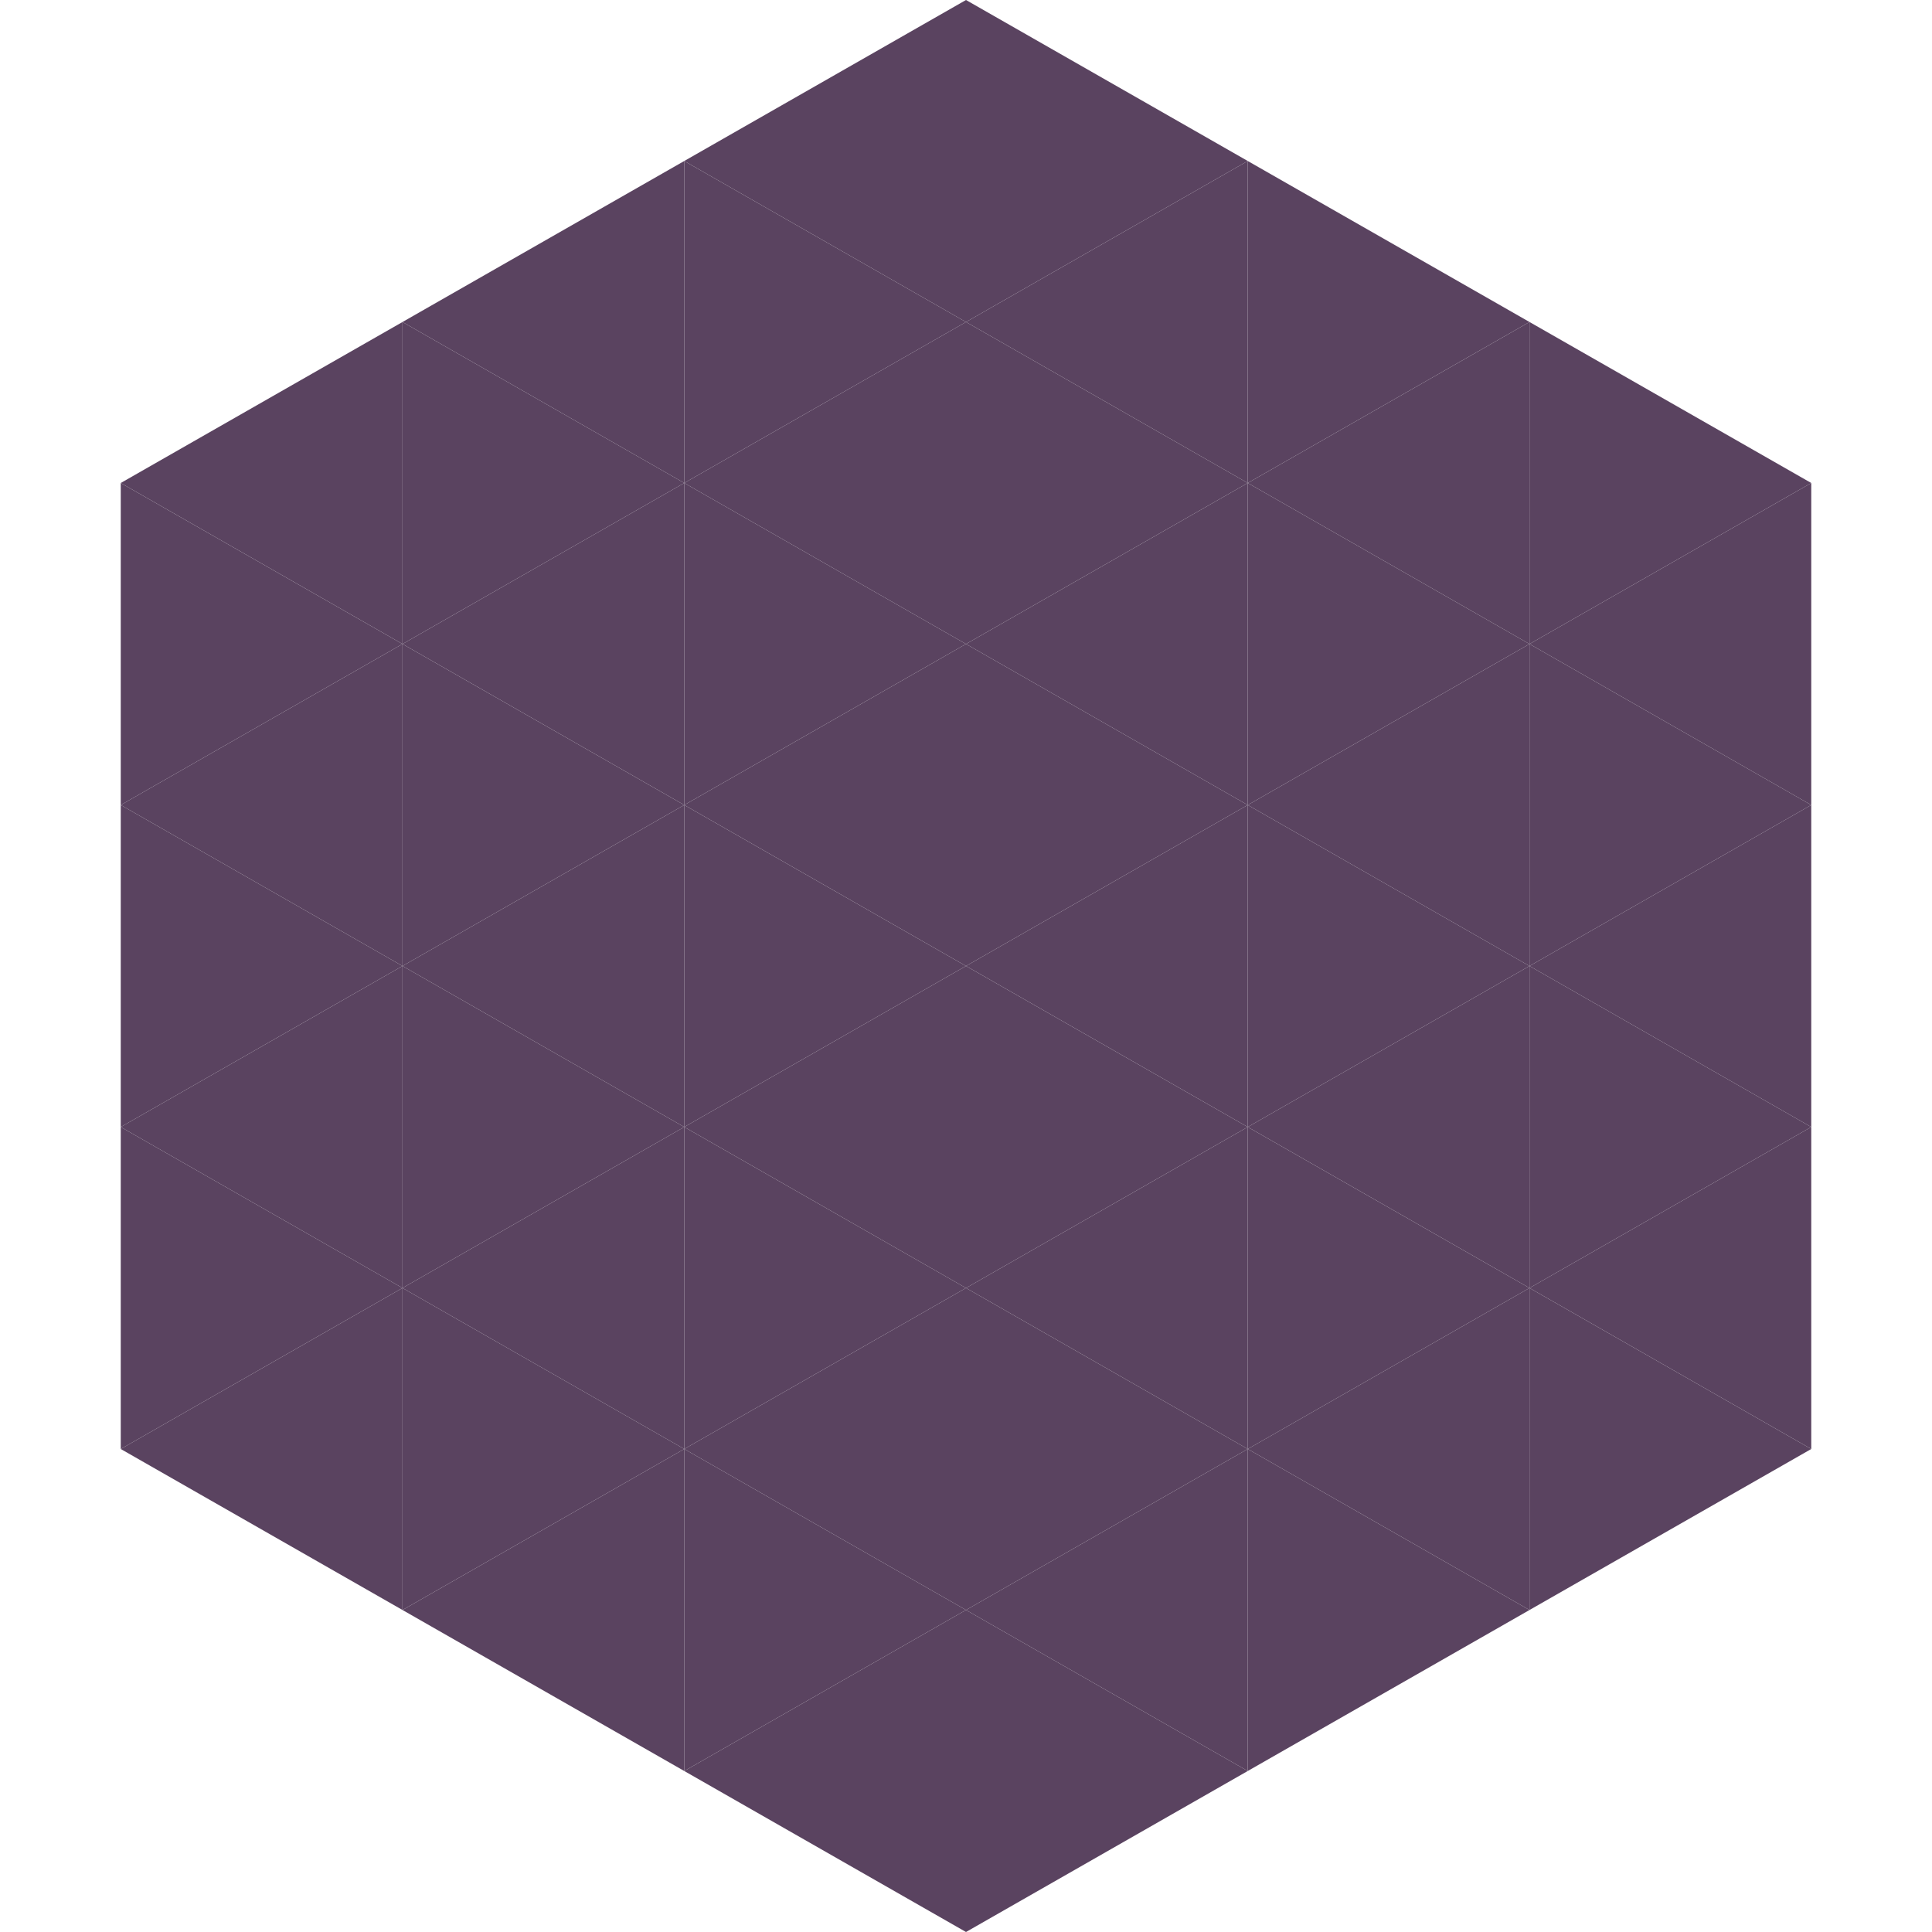 <?xml version="1.0"?>
<!-- Generated by SVGo -->
<svg width="240" height="240"
     xmlns="http://www.w3.org/2000/svg"
     xmlns:xlink="http://www.w3.org/1999/xlink">
<polygon points="50,40 15,60 50,80" style="fill:rgb(90,67,96)" />
<polygon points="190,40 225,60 190,80" style="fill:rgb(90,67,96)" />
<polygon points="15,60 50,80 15,100" style="fill:rgb(90,67,96)" />
<polygon points="225,60 190,80 225,100" style="fill:rgb(90,67,96)" />
<polygon points="50,80 15,100 50,120" style="fill:rgb(90,67,96)" />
<polygon points="190,80 225,100 190,120" style="fill:rgb(90,67,96)" />
<polygon points="15,100 50,120 15,140" style="fill:rgb(90,67,96)" />
<polygon points="225,100 190,120 225,140" style="fill:rgb(90,67,96)" />
<polygon points="50,120 15,140 50,160" style="fill:rgb(90,67,96)" />
<polygon points="190,120 225,140 190,160" style="fill:rgb(90,67,96)" />
<polygon points="15,140 50,160 15,180" style="fill:rgb(90,67,96)" />
<polygon points="225,140 190,160 225,180" style="fill:rgb(90,67,96)" />
<polygon points="50,160 15,180 50,200" style="fill:rgb(90,67,96)" />
<polygon points="190,160 225,180 190,200" style="fill:rgb(90,67,96)" />
<polygon points="15,180 50,200 15,220" style="fill:rgb(255,255,255); fill-opacity:0" />
<polygon points="225,180 190,200 225,220" style="fill:rgb(255,255,255); fill-opacity:0" />
<polygon points="50,0 85,20 50,40" style="fill:rgb(255,255,255); fill-opacity:0" />
<polygon points="190,0 155,20 190,40" style="fill:rgb(255,255,255); fill-opacity:0" />
<polygon points="85,20 50,40 85,60" style="fill:rgb(90,67,96)" />
<polygon points="155,20 190,40 155,60" style="fill:rgb(90,67,96)" />
<polygon points="50,40 85,60 50,80" style="fill:rgb(90,67,96)" />
<polygon points="190,40 155,60 190,80" style="fill:rgb(90,67,96)" />
<polygon points="85,60 50,80 85,100" style="fill:rgb(90,67,96)" />
<polygon points="155,60 190,80 155,100" style="fill:rgb(90,67,96)" />
<polygon points="50,80 85,100 50,120" style="fill:rgb(90,67,96)" />
<polygon points="190,80 155,100 190,120" style="fill:rgb(90,67,96)" />
<polygon points="85,100 50,120 85,140" style="fill:rgb(90,67,96)" />
<polygon points="155,100 190,120 155,140" style="fill:rgb(90,67,96)" />
<polygon points="50,120 85,140 50,160" style="fill:rgb(90,67,96)" />
<polygon points="190,120 155,140 190,160" style="fill:rgb(90,67,96)" />
<polygon points="85,140 50,160 85,180" style="fill:rgb(90,67,96)" />
<polygon points="155,140 190,160 155,180" style="fill:rgb(90,67,96)" />
<polygon points="50,160 85,180 50,200" style="fill:rgb(90,67,96)" />
<polygon points="190,160 155,180 190,200" style="fill:rgb(90,67,96)" />
<polygon points="85,180 50,200 85,220" style="fill:rgb(90,67,96)" />
<polygon points="155,180 190,200 155,220" style="fill:rgb(90,67,96)" />
<polygon points="120,0 85,20 120,40" style="fill:rgb(90,67,96)" />
<polygon points="120,0 155,20 120,40" style="fill:rgb(90,67,96)" />
<polygon points="85,20 120,40 85,60" style="fill:rgb(90,67,96)" />
<polygon points="155,20 120,40 155,60" style="fill:rgb(90,67,96)" />
<polygon points="120,40 85,60 120,80" style="fill:rgb(90,67,96)" />
<polygon points="120,40 155,60 120,80" style="fill:rgb(90,67,96)" />
<polygon points="85,60 120,80 85,100" style="fill:rgb(90,67,96)" />
<polygon points="155,60 120,80 155,100" style="fill:rgb(90,67,96)" />
<polygon points="120,80 85,100 120,120" style="fill:rgb(90,67,96)" />
<polygon points="120,80 155,100 120,120" style="fill:rgb(90,67,96)" />
<polygon points="85,100 120,120 85,140" style="fill:rgb(90,67,96)" />
<polygon points="155,100 120,120 155,140" style="fill:rgb(90,67,96)" />
<polygon points="120,120 85,140 120,160" style="fill:rgb(90,67,96)" />
<polygon points="120,120 155,140 120,160" style="fill:rgb(90,67,96)" />
<polygon points="85,140 120,160 85,180" style="fill:rgb(90,67,96)" />
<polygon points="155,140 120,160 155,180" style="fill:rgb(90,67,96)" />
<polygon points="120,160 85,180 120,200" style="fill:rgb(90,67,96)" />
<polygon points="120,160 155,180 120,200" style="fill:rgb(90,67,96)" />
<polygon points="85,180 120,200 85,220" style="fill:rgb(90,67,96)" />
<polygon points="155,180 120,200 155,220" style="fill:rgb(90,67,96)" />
<polygon points="120,200 85,220 120,240" style="fill:rgb(90,67,96)" />
<polygon points="120,200 155,220 120,240" style="fill:rgb(90,67,96)" />
<polygon points="85,220 120,240 85,260" style="fill:rgb(255,255,255); fill-opacity:0" />
<polygon points="155,220 120,240 155,260" style="fill:rgb(255,255,255); fill-opacity:0" />
</svg>
